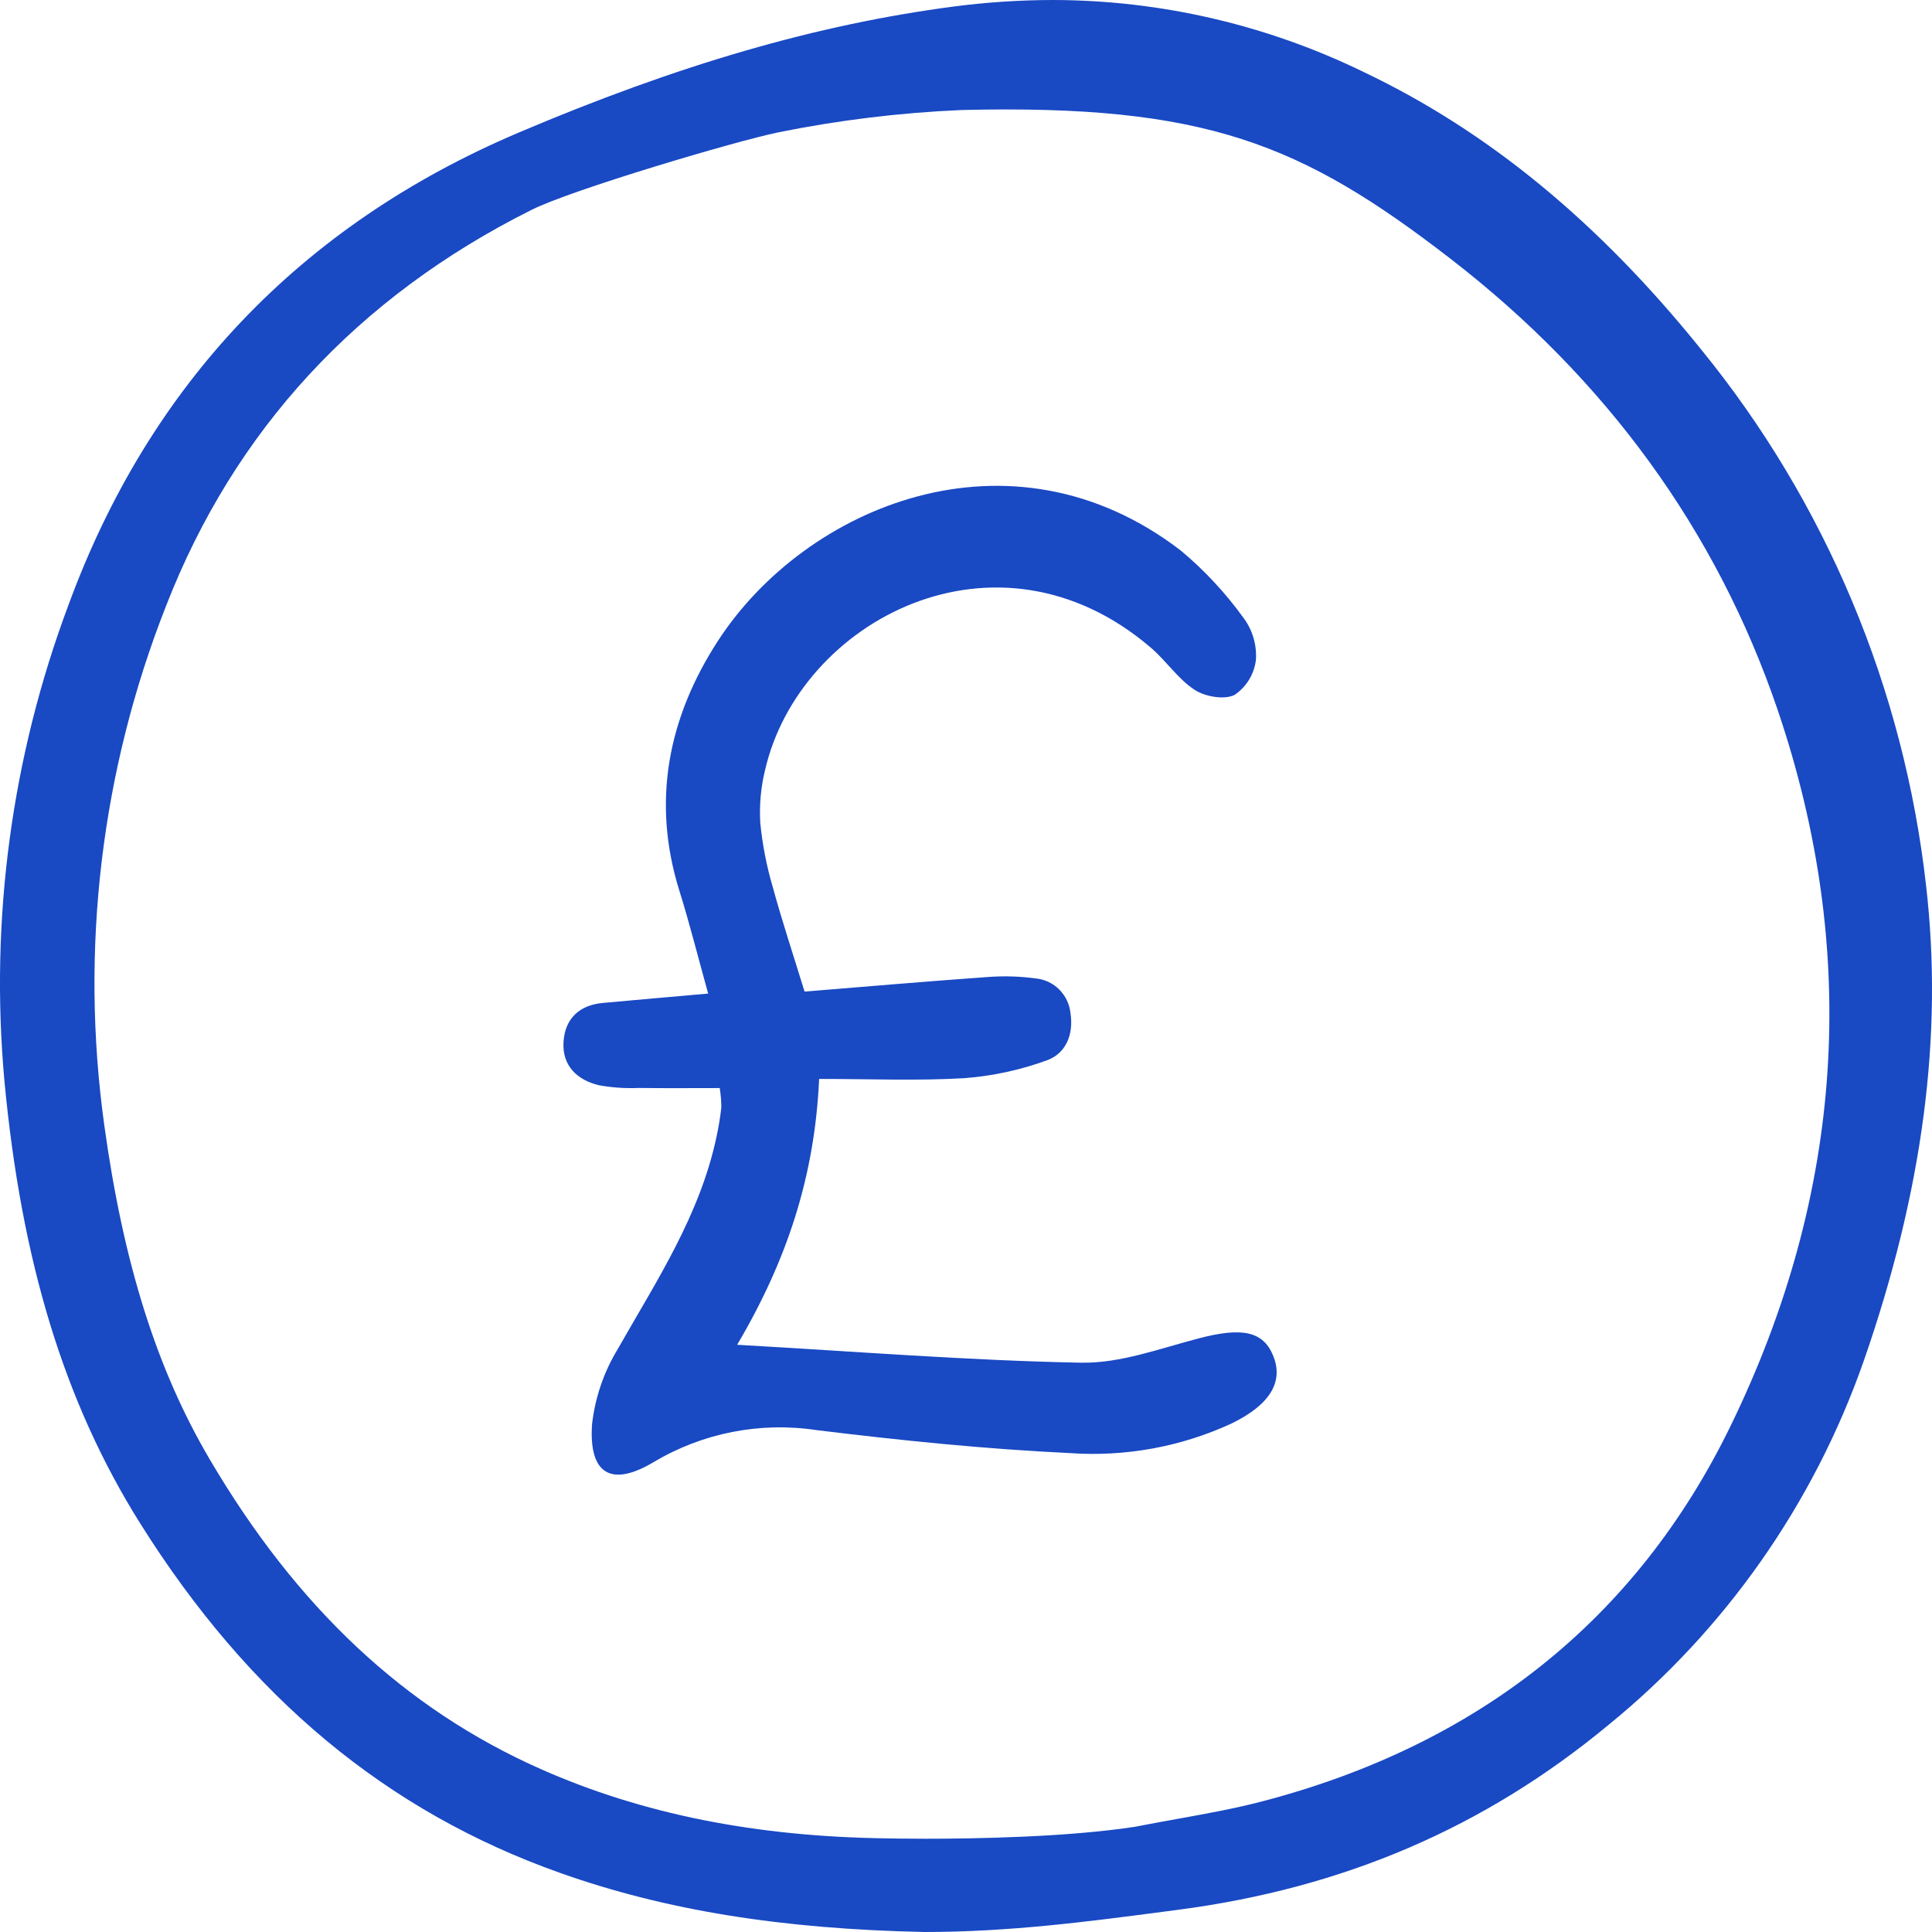 <?xml version="1.0" encoding="UTF-8"?> <svg xmlns="http://www.w3.org/2000/svg" width="55" height="55" viewBox="0 0 55 55" fill="none"><path d="M22.904 28.228C24.698 28.083 26.411 27.935 28.127 27.813C28.582 27.779 29.04 27.793 29.492 27.855C29.744 27.88 29.98 27.992 30.159 28.174C30.338 28.355 30.45 28.593 30.475 28.848C30.568 29.456 30.34 29.997 29.793 30.189C29.04 30.463 28.255 30.632 27.457 30.693C26.122 30.772 24.78 30.715 23.319 30.715C23.195 33.475 22.408 35.874 20.985 38.283C24.385 38.475 27.579 38.732 30.776 38.793C31.891 38.815 33.024 38.387 34.132 38.099C35.345 37.782 35.952 37.889 36.241 38.586C36.552 39.335 36.156 39.993 35.051 40.528C33.61 41.191 32.029 41.478 30.451 41.366C28.043 41.252 25.637 41.005 23.242 40.712C21.639 40.47 20.001 40.792 18.604 41.625C17.404 42.341 16.759 41.969 16.854 40.551C16.939 39.792 17.188 39.061 17.583 38.41C18.691 36.461 19.934 34.584 20.403 32.335C20.46 32.071 20.504 31.803 20.534 31.534C20.534 31.347 20.519 31.16 20.489 30.975C19.709 30.975 18.951 30.982 18.194 30.972C17.811 30.988 17.428 30.963 17.051 30.895C16.436 30.747 16.001 30.345 16.042 29.665C16.081 29.003 16.489 28.613 17.159 28.552C18.111 28.464 19.063 28.382 20.16 28.285C19.876 27.266 19.637 26.305 19.342 25.363C18.541 22.805 19.028 20.423 20.433 18.252C22.916 14.417 28.759 11.949 33.611 15.67C34.289 16.235 34.894 16.886 35.411 17.605C35.661 17.946 35.782 18.366 35.753 18.789C35.728 18.989 35.661 19.182 35.556 19.354C35.45 19.525 35.31 19.672 35.144 19.784C34.847 19.929 34.306 19.833 34.005 19.636C33.533 19.326 33.199 18.812 32.761 18.437C28.371 14.681 22.748 17.674 21.777 21.933C21.658 22.423 21.614 22.928 21.644 23.431C21.705 24.048 21.824 24.659 21.999 25.253C22.262 26.216 22.577 27.164 22.904 28.228Z" fill="#1949C3"></path><path d="M54.831 25.207C54.2 19.604 51.978 14.307 48.434 9.956C45.514 6.328 42.372 3.742 38.829 2.054C36.065 0.706 33.037 0.004 29.968 0C29.026 0.002 28.084 0.064 27.149 0.186C23.259 0.697 19.315 1.84 14.743 3.784C8.559 6.416 4.253 10.94 1.948 17.226C0.331 21.542 -0.292 26.175 0.126 30.772C0.612 35.937 1.84 39.939 3.989 43.365C7.094 48.312 11.005 51.568 15.948 53.319C18.944 54.382 22.243 54.916 26.324 55C28.727 55 30.963 54.706 33.126 54.422L33.536 54.368C38.258 53.75 42.268 52.025 45.797 49.099C49.116 46.397 51.628 42.816 53.053 38.754C54.743 33.902 55.324 29.469 54.831 25.207ZM49.257 40.612C46.585 46.089 42.091 49.682 35.895 51.291C35.151 51.484 34.382 51.624 33.569 51.771C33.165 51.843 32.744 51.92 32.302 52.006C30.374 52.3 27.774 52.345 26.341 52.345C25.703 52.345 25.295 52.335 25.283 52.335C21.519 52.29 18.281 51.642 15.386 50.358C11.528 48.647 8.444 45.758 5.961 41.528C4.461 38.977 3.51 35.958 2.968 32.027C2.274 27.027 2.881 21.929 4.731 17.24C6.677 12.243 10.178 8.452 15.135 5.973C16.279 5.4 20.932 4.02 22.155 3.768C23.878 3.42 25.624 3.207 27.378 3.132C34.318 2.964 37.059 4.094 41.298 7.37C45.737 10.8 48.865 15.111 50.597 20.182C52.949 27.091 52.5 33.964 49.257 40.612Z" fill="#1949C3"></path></svg> 